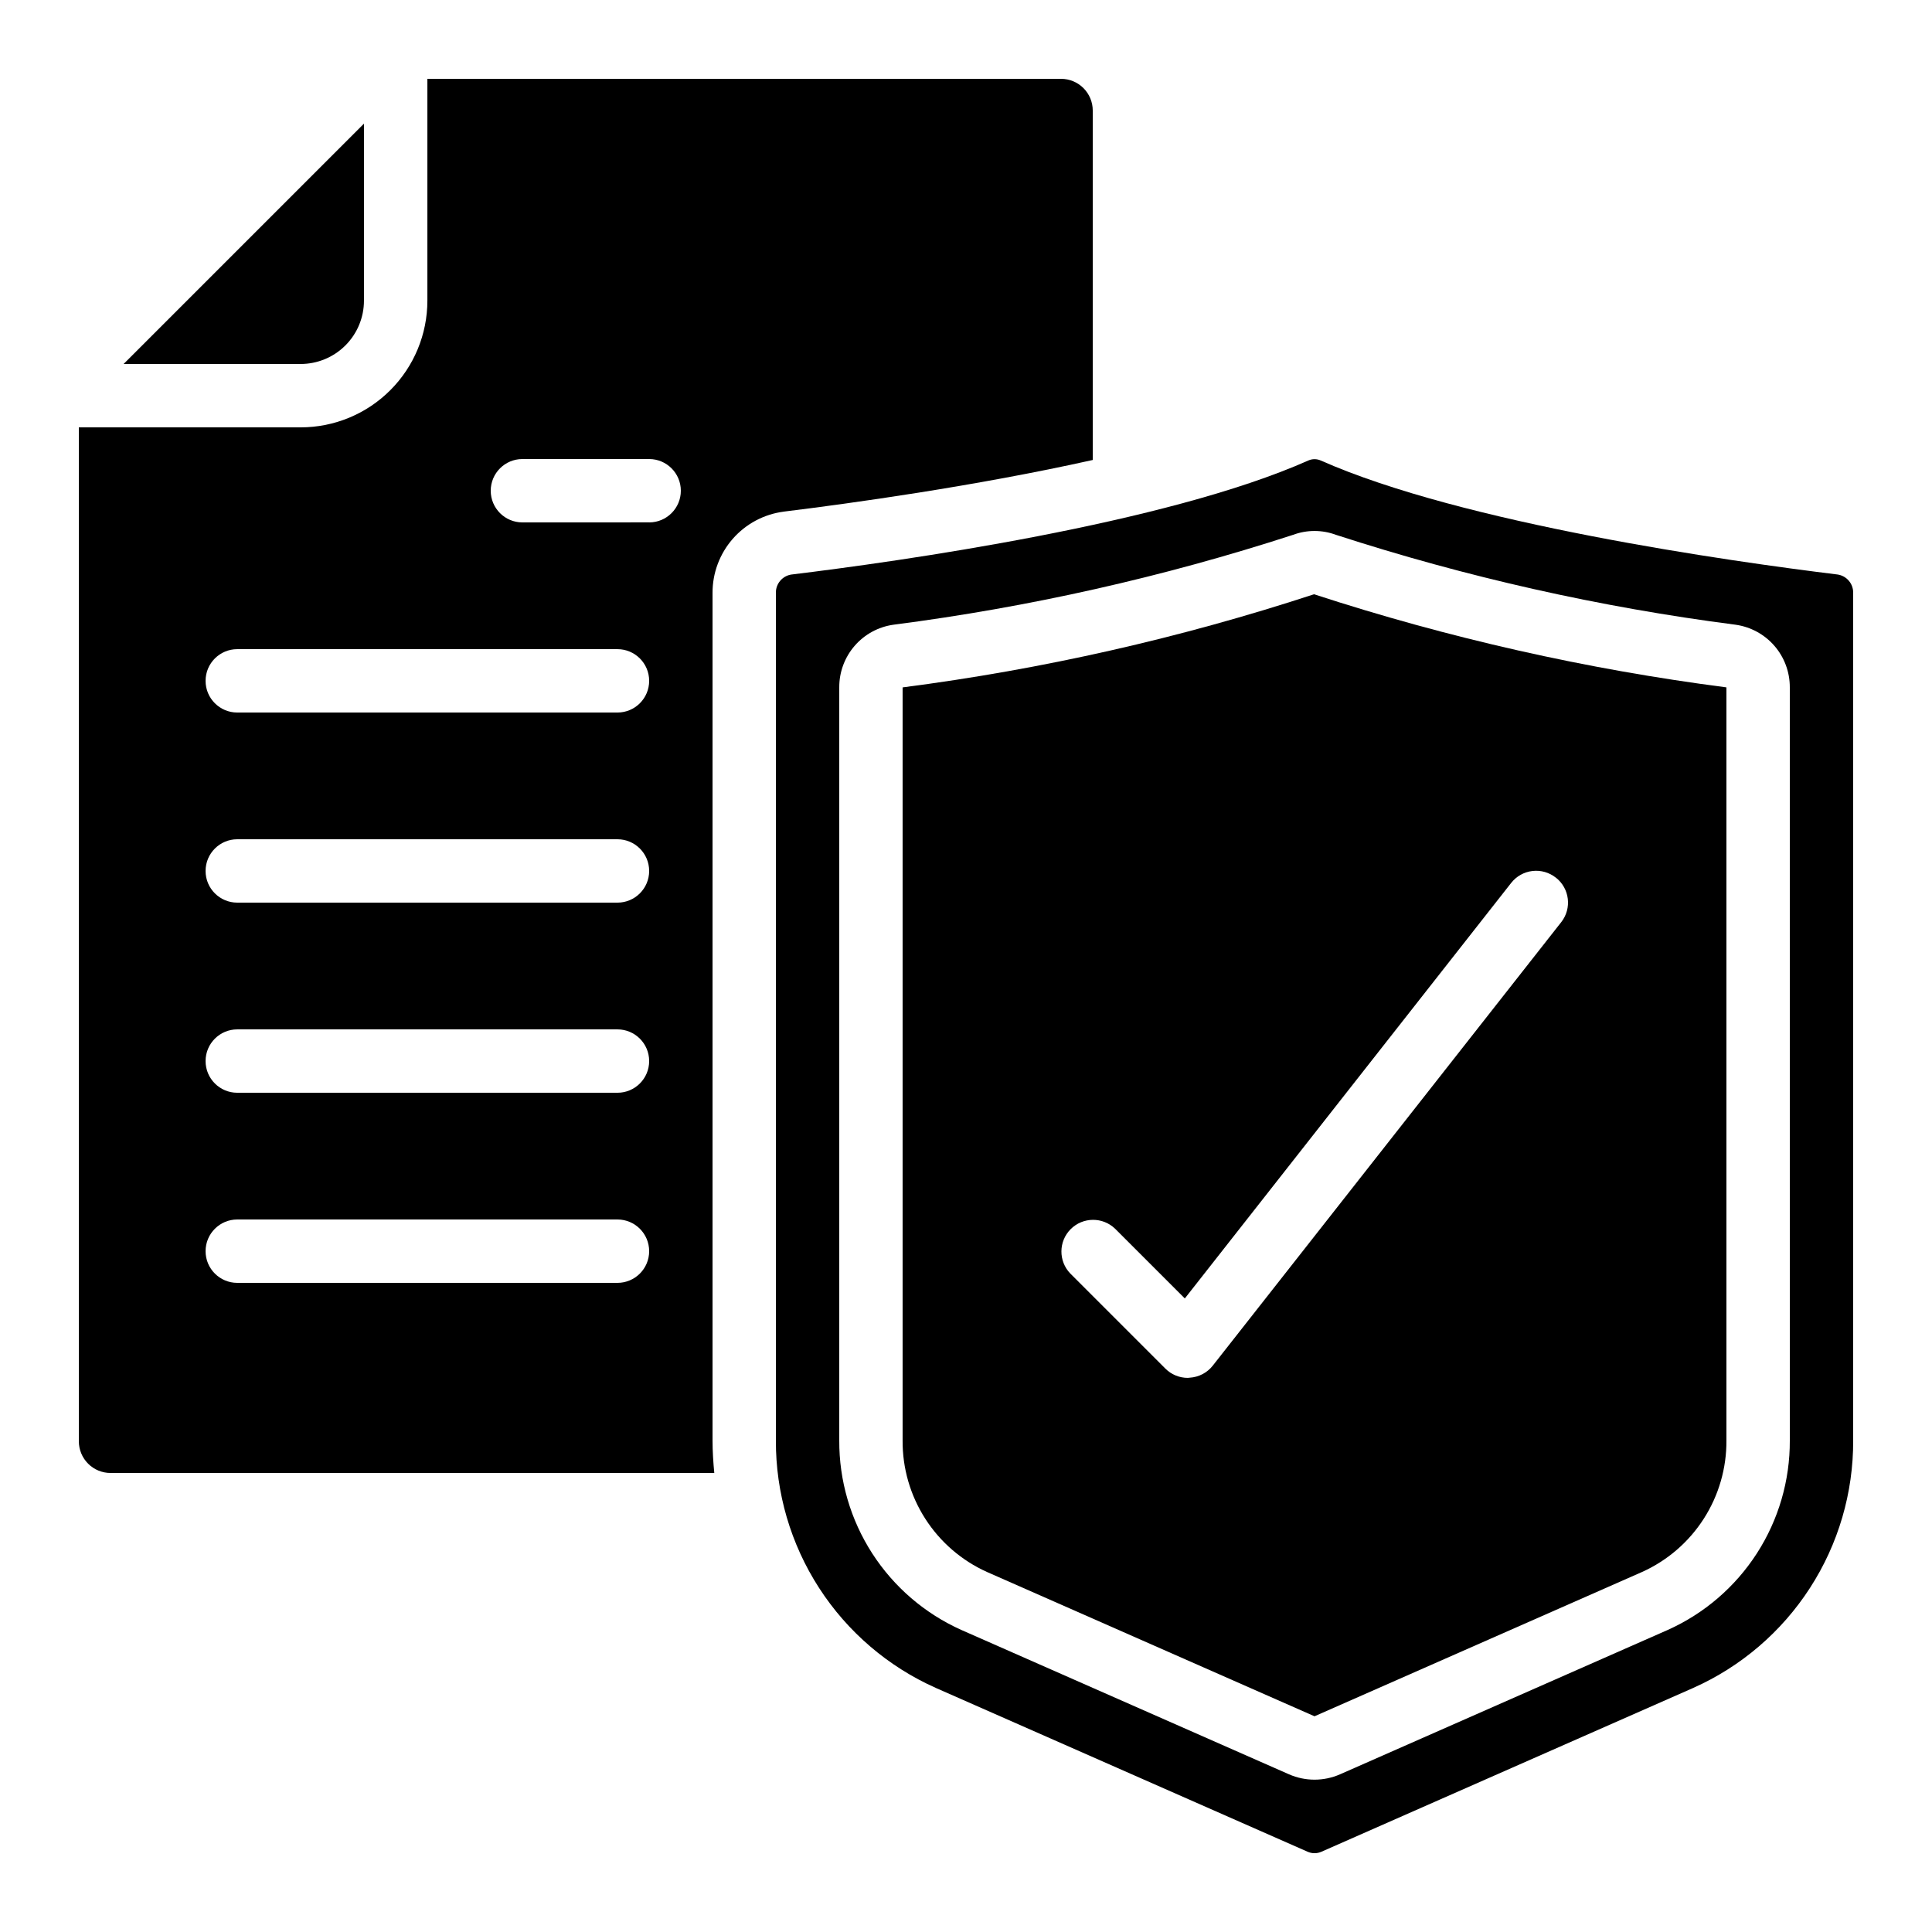 <?xml version="1.0" encoding="UTF-8"?>
<!-- Uploaded to: ICON Repo, www.iconrepo.com, Generator: ICON Repo Mixer Tools -->
<svg fill="#000000" width="800px" height="800px" version="1.1" viewBox="144 144 512 512" xmlns="http://www.w3.org/2000/svg">
 <g>
  <path d="m630.97 296.25c-28.641-3.512-99.301-13.504-137-30.23l0.004 0.004c-1.027-0.449-2.195-0.449-3.227 0-37.691 16.793-108.32 26.742-136.98 30.23v-0.004c-2.414 0.348-4.195 2.441-4.148 4.879v224.61c-0.055 13.867 3.93 27.453 11.457 39.098 7.531 11.648 18.285 20.855 30.957 26.496l98.477 43.387c1.18 0.531 2.531 0.531 3.711 0l98.477-43.387c12.672-5.641 23.426-14.848 30.957-26.496 7.531-11.645 11.512-25.23 11.457-39.098v-224.61c0.047-2.438-1.727-4.527-4.141-4.879zm-12.652 229.49c0.051 10.609-2.984 21.004-8.73 29.922-5.75 8.918-13.965 15.973-23.648 20.305l-86.805 38.242c-4.316 1.898-9.23 1.898-13.547 0l-86.797-38.242c-9.684-4.332-17.898-11.387-23.648-20.305-5.746-8.918-8.781-19.312-8.73-29.922v-199.57c-0.023-4.031 1.418-7.938 4.051-10.992 2.637-3.055 6.289-5.051 10.285-5.617 35.977-4.644 71.441-12.621 105.94-23.828 3.66-1.359 7.684-1.359 11.344 0 34.496 11.207 69.961 19.184 105.93 23.828 3.996 0.566 7.652 2.559 10.293 5.613 2.637 3.055 4.078 6.961 4.059 10.996z"/>
  <path d="m383.2 326.17v199.56c-0.051 7.352 2.031 14.562 6.004 20.75 3.969 6.191 9.652 11.094 16.359 14.113l86.797 38.238 86.797-38.238c6.707-3.019 12.391-7.922 16.359-14.113 3.973-6.188 6.055-13.398 6.004-20.75v-199.57c-37.117-4.805-73.703-13.066-109.29-24.676-35.488 11.633-71.996 19.898-109.04 24.684zm173.15 50.43v0.004c3.625 2.863 4.254 8.117 1.41 11.754l-92.363 117.55v0.004c-1.484 1.883-3.703 3.043-6.098 3.188l-0.527 0.051c-2.227 0-4.363-0.883-5.938-2.461l-25.191-25.191v0.004c-3.18-3.297-3.137-8.531 0.102-11.773 3.242-3.238 8.477-3.281 11.773-0.102l18.473 18.473 86.488-110.12v0.004c1.379-1.766 3.41-2.902 5.633-3.164 2.227-0.262 4.461 0.379 6.215 1.777z"/>
  <path d="m351.73 279.58c17.391-2.133 50.648-6.719 81.859-13.68v-92.613c0-2.227-0.887-4.363-2.461-5.938-1.574-1.574-3.711-2.461-5.938-2.461h-167.93v58.777c0 8.91-3.539 17.453-9.84 23.75-6.297 6.301-14.84 9.84-23.75 9.84h-58.777v268.7c0 2.231 0.887 4.363 2.461 5.938 1.574 1.578 3.711 2.461 5.938 2.461h160c-0.27-2.848-0.461-5.719-0.461-8.613v-224.61c-0.02-5.277 1.891-10.383 5.371-14.352 3.481-3.969 8.293-6.527 13.531-7.195zm-44.094 204.39h-100.76c-4.637 0-8.395-3.758-8.395-8.395 0-4.637 3.758-8.398 8.395-8.398h100.76c4.637 0 8.398 3.762 8.398 8.398 0 4.637-3.762 8.395-8.398 8.395zm0-50.383-100.76 0.004c-4.637 0-8.395-3.758-8.395-8.398 0-4.637 3.758-8.395 8.395-8.395h100.76c4.637 0 8.398 3.758 8.398 8.395 0 4.641-3.762 8.398-8.398 8.398zm0-50.383-100.76 0.004c-4.637 0-8.395-3.758-8.395-8.395 0-4.637 3.758-8.398 8.395-8.398h100.76c4.637 0 8.398 3.762 8.398 8.398 0 4.637-3.762 8.395-8.398 8.395zm0-50.383-100.76 0.008c-4.637 0-8.395-3.758-8.395-8.398 0-4.637 3.758-8.395 8.395-8.395h100.76c4.637 0 8.398 3.758 8.398 8.395 0 4.641-3.762 8.398-8.398 8.398zm8.398-50.383-33.59 0.008c-4.637 0-8.395-3.758-8.395-8.395s3.758-8.398 8.395-8.398h33.59c4.637 0 8.395 3.762 8.395 8.398s-3.758 8.395-8.395 8.395z"/>
  <path d="m223.66 240.46c4.453 0 8.727-1.766 11.875-4.918 3.152-3.148 4.918-7.422 4.918-11.875v-46.902l-63.695 63.695z"/>
 </g>
</svg>